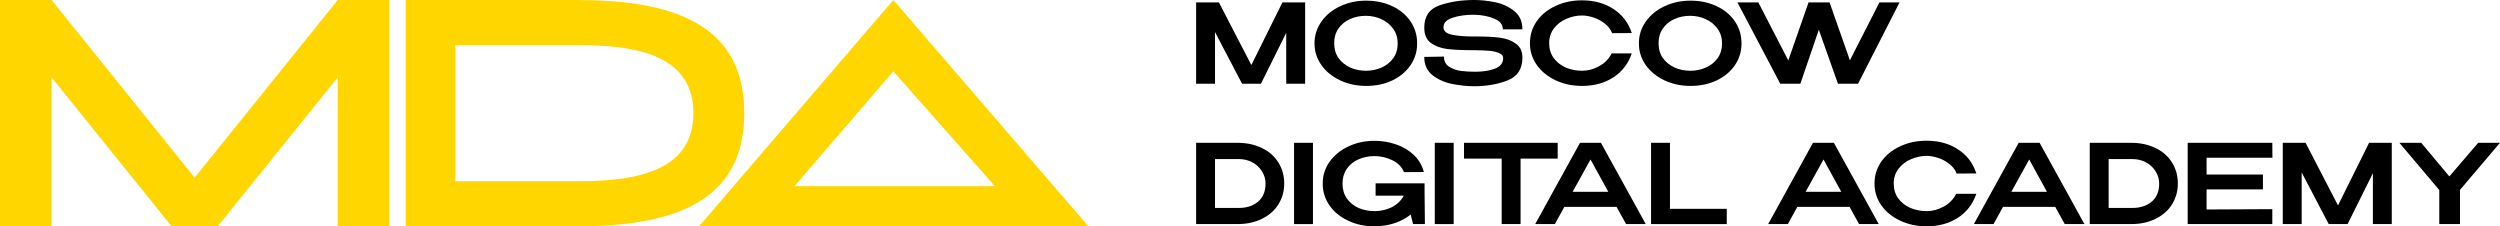 <?xml version="1.0" encoding="UTF-8"?> <svg xmlns="http://www.w3.org/2000/svg" width="232" height="21" viewBox="0 0 232 21" fill="none"> <path fill-rule="evenodd" clip-rule="evenodd" d="M31.342 0H36.126V21H31.342V7.178L20.206 21H15.92L4.784 7.178V21H0V0H4.784L18.063 16.485L31.342 0ZM53.53 0H37.652V21H53.53C62.236 21 69.072 18.895 69.072 10.5C69.072 2.105 62.236 0 53.53 0ZM53.818 16.815H42.257V4.185H53.818C59.718 4.185 64.347 5.453 64.347 10.5C64.347 15.547 59.718 16.815 53.818 16.815ZM95.233 21H101L82.901 0L64.874 21H70.568H95.233ZM73.722 17.28L82.901 6.617L92.329 17.28H73.722Z" fill="#FFD600"></path> <path d="M121.116 0.224V7.769H119.362V3.048L117.017 7.769H115.264L112.753 2.977V7.769H111V0.224H113.116L116.125 6.036L119.009 0.224H121.116Z" fill="black"></path> <path d="M126.77 0.061C127.669 0.061 128.478 0.231 129.198 0.571C129.924 0.911 130.491 1.383 130.899 1.988C131.307 2.593 131.511 3.273 131.511 4.027C131.511 4.775 131.307 5.448 130.899 6.046C130.491 6.644 129.927 7.116 129.208 7.463C128.489 7.803 127.68 7.973 126.78 7.973C125.909 7.973 125.107 7.803 124.373 7.463C123.64 7.116 123.059 6.644 122.63 6.046C122.202 5.441 121.987 4.768 121.987 4.027C121.987 3.279 122.202 2.603 122.63 1.998C123.059 1.393 123.637 0.921 124.363 0.581C125.096 0.234 125.898 0.061 126.77 0.061ZM126.77 6.566C127.275 6.566 127.752 6.467 128.202 6.27C128.651 6.073 129.014 5.784 129.291 5.404C129.568 5.016 129.706 4.557 129.706 4.027C129.706 3.504 129.564 3.048 129.281 2.661C129.004 2.274 128.637 1.978 128.181 1.774C127.731 1.57 127.254 1.468 126.749 1.468C126.21 1.468 125.715 1.57 125.266 1.774C124.823 1.978 124.47 2.27 124.207 2.651C123.945 3.031 123.813 3.483 123.813 4.007C123.813 4.544 123.948 5.006 124.218 5.393C124.494 5.774 124.858 6.066 125.307 6.27C125.757 6.467 126.244 6.566 126.77 6.566Z" fill="black"></path> <path d="M137.036 3.385C137.901 3.385 138.62 3.422 139.194 3.497C139.775 3.572 140.266 3.755 140.668 4.048C141.076 4.333 141.28 4.771 141.28 5.363C141.28 6.403 140.82 7.103 139.9 7.463C138.98 7.823 137.946 8.003 136.798 8.003C136.161 8.003 135.497 7.935 134.806 7.799C134.114 7.67 133.502 7.405 132.969 7.004C132.437 6.596 132.171 6.022 132.171 5.281L133.997 5.251C133.997 5.679 134.166 5.998 134.505 6.209C134.844 6.413 135.214 6.539 135.615 6.586C136.016 6.634 136.448 6.658 136.912 6.658C137.617 6.658 138.223 6.562 138.727 6.372C139.232 6.175 139.488 5.852 139.495 5.404V5.393C139.495 5.176 139.353 5.013 139.07 4.904C138.793 4.795 138.485 4.731 138.146 4.71C137.808 4.683 137.396 4.666 136.912 4.659H136.684C135.701 4.659 134.91 4.622 134.308 4.547C133.706 4.472 133.198 4.285 132.783 3.986C132.375 3.68 132.171 3.205 132.171 2.559C132.171 1.506 132.648 0.816 133.602 0.489C134.564 0.163 135.629 0 136.798 0C137.42 0 138.063 0.068 138.727 0.204C139.398 0.333 139.99 0.602 140.502 1.009C141.02 1.41 141.28 1.981 141.28 2.722H139.464C139.464 2.287 139.208 1.961 138.696 1.743C138.185 1.519 137.562 1.393 136.829 1.366C136.027 1.366 135.345 1.461 134.785 1.652C134.232 1.835 133.955 2.127 133.955 2.528C133.955 2.882 134.218 3.113 134.744 3.222C135.276 3.33 135.905 3.385 136.632 3.385H137.036Z" fill="black"></path> <path d="M141.978 4.007C141.978 3.252 142.189 2.573 142.611 1.968C143.04 1.363 143.621 0.89 144.354 0.551C145.094 0.204 145.914 0.031 146.813 0.031C147.94 0.031 148.912 0.299 149.728 0.836C150.551 1.366 151.118 2.11 151.43 3.069L149.604 3.079C149.472 2.732 149.247 2.437 148.929 2.192C148.618 1.94 148.272 1.754 147.892 1.631C147.511 1.502 147.155 1.438 146.823 1.438C146.325 1.438 145.841 1.539 145.371 1.743C144.9 1.94 144.513 2.236 144.209 2.63C143.911 3.018 143.763 3.477 143.763 4.007C143.763 4.544 143.904 5.006 144.188 5.393C144.472 5.774 144.845 6.066 145.308 6.27C145.779 6.467 146.284 6.566 146.823 6.566C147.356 6.566 147.878 6.426 148.39 6.148C148.909 5.869 149.299 5.471 149.562 4.955H151.43C151.098 5.92 150.524 6.664 149.707 7.188C148.898 7.711 147.933 7.973 146.813 7.973C145.921 7.973 145.104 7.799 144.364 7.453C143.624 7.106 143.04 6.63 142.611 6.025C142.189 5.42 141.978 4.748 141.978 4.007Z" fill="black"></path> <path d="M156.871 0.061C157.771 0.061 158.58 0.231 159.299 0.571C160.025 0.911 160.593 1.383 161.001 1.988C161.409 2.593 161.613 3.273 161.613 4.027C161.613 4.775 161.409 5.448 161.001 6.046C160.593 6.644 160.029 7.116 159.31 7.463C158.59 7.803 157.781 7.973 156.882 7.973C156.01 7.973 155.208 7.803 154.475 7.463C153.742 7.116 153.161 6.644 152.732 6.046C152.303 5.441 152.089 4.768 152.089 4.027C152.089 3.279 152.303 2.603 152.732 1.998C153.161 1.393 153.738 0.921 154.464 0.581C155.198 0.234 156 0.061 156.871 0.061ZM156.871 6.566C157.376 6.566 157.854 6.467 158.303 6.27C158.753 6.073 159.116 5.784 159.393 5.404C159.669 5.016 159.808 4.557 159.808 4.027C159.808 3.504 159.666 3.048 159.382 2.661C159.106 2.274 158.739 1.978 158.282 1.774C157.833 1.57 157.356 1.468 156.851 1.468C156.311 1.468 155.817 1.57 155.367 1.774C154.924 1.978 154.572 2.27 154.309 2.651C154.046 3.031 153.915 3.483 153.915 4.007C153.915 4.544 154.049 5.006 154.319 5.393C154.596 5.774 154.959 6.066 155.409 6.27C155.858 6.467 156.346 6.566 156.871 6.566Z" fill="black"></path> <path d="M171.671 5.597L174.41 0.224H176.277L172.428 7.769H170.561L168.787 2.763L167.075 7.769H165.207L161.234 0.224H163.174L165.954 5.607L167.832 0.224H169.783L171.671 5.597Z" fill="black"></path> <path d="M119.175 17.034C119.175 17.748 118.996 18.39 118.636 18.961C118.283 19.532 117.775 19.98 117.111 20.307C116.454 20.633 115.689 20.796 114.818 20.796H111V13.252H114.808C115.686 13.252 116.454 13.415 117.111 13.741C117.775 14.06 118.283 14.509 118.636 15.087C118.996 15.658 119.175 16.307 119.175 17.034ZM114.953 19.297C115.686 19.297 116.284 19.104 116.748 18.716C117.211 18.322 117.443 17.761 117.443 17.034C117.443 16.626 117.332 16.249 117.111 15.902C116.896 15.549 116.599 15.27 116.219 15.066C115.838 14.862 115.416 14.761 114.953 14.761H112.753V19.297H114.953Z" fill="black"></path> <path d="M121.842 20.796H120.088V13.252H121.842V20.796Z" fill="black"></path> <path d="M132.231 20.796H131.131L130.913 19.909C130.484 20.256 129.979 20.524 129.398 20.715C128.824 20.905 128.209 21 127.552 21C126.652 21 125.836 20.827 125.103 20.48C124.37 20.133 123.792 19.658 123.37 19.053C122.955 18.448 122.748 17.775 122.748 17.034C122.748 16.28 122.962 15.603 123.391 15.005C123.82 14.4 124.401 13.928 125.134 13.588C125.867 13.241 126.673 13.068 127.552 13.068C128.243 13.068 128.904 13.177 129.533 13.394C130.17 13.605 130.719 13.928 131.183 14.363C131.646 14.798 131.964 15.331 132.137 15.963L130.291 15.974C130.083 15.478 129.716 15.107 129.191 14.862C128.665 14.611 128.122 14.485 127.562 14.485C127.002 14.485 126.493 14.591 126.037 14.801C125.587 15.005 125.231 15.301 124.968 15.688C124.712 16.076 124.584 16.524 124.584 17.034C124.584 17.571 124.719 18.033 124.989 18.421C125.259 18.801 125.618 19.093 126.068 19.297C126.524 19.494 127.022 19.593 127.562 19.593C128.122 19.593 128.648 19.474 129.139 19.236C129.637 18.991 130.014 18.631 130.27 18.155H127.655V17.014H132.2V17.799L132.231 20.796Z" fill="black"></path> <path d="M134.901 20.796H133.148V13.252H134.901V20.796Z" fill="black"></path> <path d="M135.86 14.689V13.252H144.554L135.86 14.689ZM144.554 13.252V14.72H141.109V20.796H139.356V14.72H135.86V13.252H144.554Z" fill="black"></path> <path d="M152.726 20.796H150.9L150.018 19.195H145.173L144.291 20.796H142.465L146.625 13.252H148.565L152.726 20.796ZM147.6 14.801L145.94 17.799H149.25L147.6 14.801Z" fill="black"></path> <path d="M154.972 13.252V19.379H160.243V20.796H153.219V13.252H154.972Z" fill="black"></path> <path d="M174.347 20.796H172.521L171.639 19.195H166.794L165.912 20.796H164.086L168.246 13.252H170.186L174.347 20.796ZM169.222 14.801L167.562 17.799H170.871L169.222 14.801Z" fill="black"></path> <path d="M173.954 17.034C173.954 16.28 174.165 15.6 174.587 14.995C175.016 14.39 175.597 13.918 176.33 13.578C177.07 13.231 177.889 13.058 178.789 13.058C179.916 13.058 180.888 13.326 181.704 13.863C182.527 14.393 183.094 15.138 183.405 16.096L181.579 16.106C181.448 15.76 181.223 15.464 180.905 15.219C180.594 14.968 180.248 14.781 179.868 14.659C179.487 14.529 179.131 14.465 178.799 14.465C178.301 14.465 177.817 14.567 177.347 14.771C176.876 14.968 176.489 15.264 176.185 15.658C175.887 16.045 175.738 16.504 175.738 17.034C175.738 17.571 175.88 18.033 176.164 18.421C176.447 18.801 176.821 19.093 177.284 19.297C177.755 19.494 178.26 19.593 178.799 19.593C179.332 19.593 179.854 19.454 180.366 19.175C180.884 18.896 181.275 18.499 181.538 17.982H183.405C183.073 18.947 182.499 19.692 181.683 20.215C180.874 20.738 179.909 21 178.789 21C177.896 21 177.08 20.827 176.34 20.48C175.6 20.133 175.016 19.658 174.587 19.053C174.165 18.448 173.954 17.775 173.954 17.034Z" fill="black"></path> <path d="M193.435 20.796H191.609L190.727 19.195H185.882L185 20.796H183.174L187.335 13.252H189.275L193.435 20.796ZM188.31 14.801L186.65 17.799H189.959L188.31 14.801Z" fill="black"></path> <path d="M202.104 17.034C202.104 17.748 201.924 18.39 201.564 18.961C201.212 19.532 200.703 19.98 200.039 20.307C199.382 20.633 198.618 20.796 197.746 20.796H193.928V13.252H197.736C198.614 13.252 199.382 13.415 200.039 13.741C200.703 14.06 201.212 14.509 201.564 15.087C201.924 15.658 202.104 16.307 202.104 17.034ZM197.881 19.297C198.614 19.297 199.213 19.104 199.676 18.716C200.14 18.322 200.371 17.761 200.371 17.034C200.371 16.626 200.261 16.249 200.039 15.902C199.825 15.549 199.527 15.27 199.147 15.066C198.767 14.862 198.345 14.761 197.881 14.761H195.682V19.297H197.881Z" fill="black"></path> <path d="M209.999 17.574H204.77V19.44L210.87 19.41V20.796H203.017V13.252H210.87L210.881 14.638H204.77V16.198H209.999V17.574Z" fill="black"></path> <path d="M221.957 13.252V20.796H220.204V16.076L217.859 20.796H216.106L213.595 16.004V20.796H211.841V13.252H213.958L216.967 19.063L219.851 13.252H221.957Z" fill="black"></path> <path d="M229.977 13.252H232L228.286 17.625V20.796H226.366V17.636L222.663 13.252H224.686L227.3 16.371L229.977 13.252Z" fill="black"></path> </svg> 